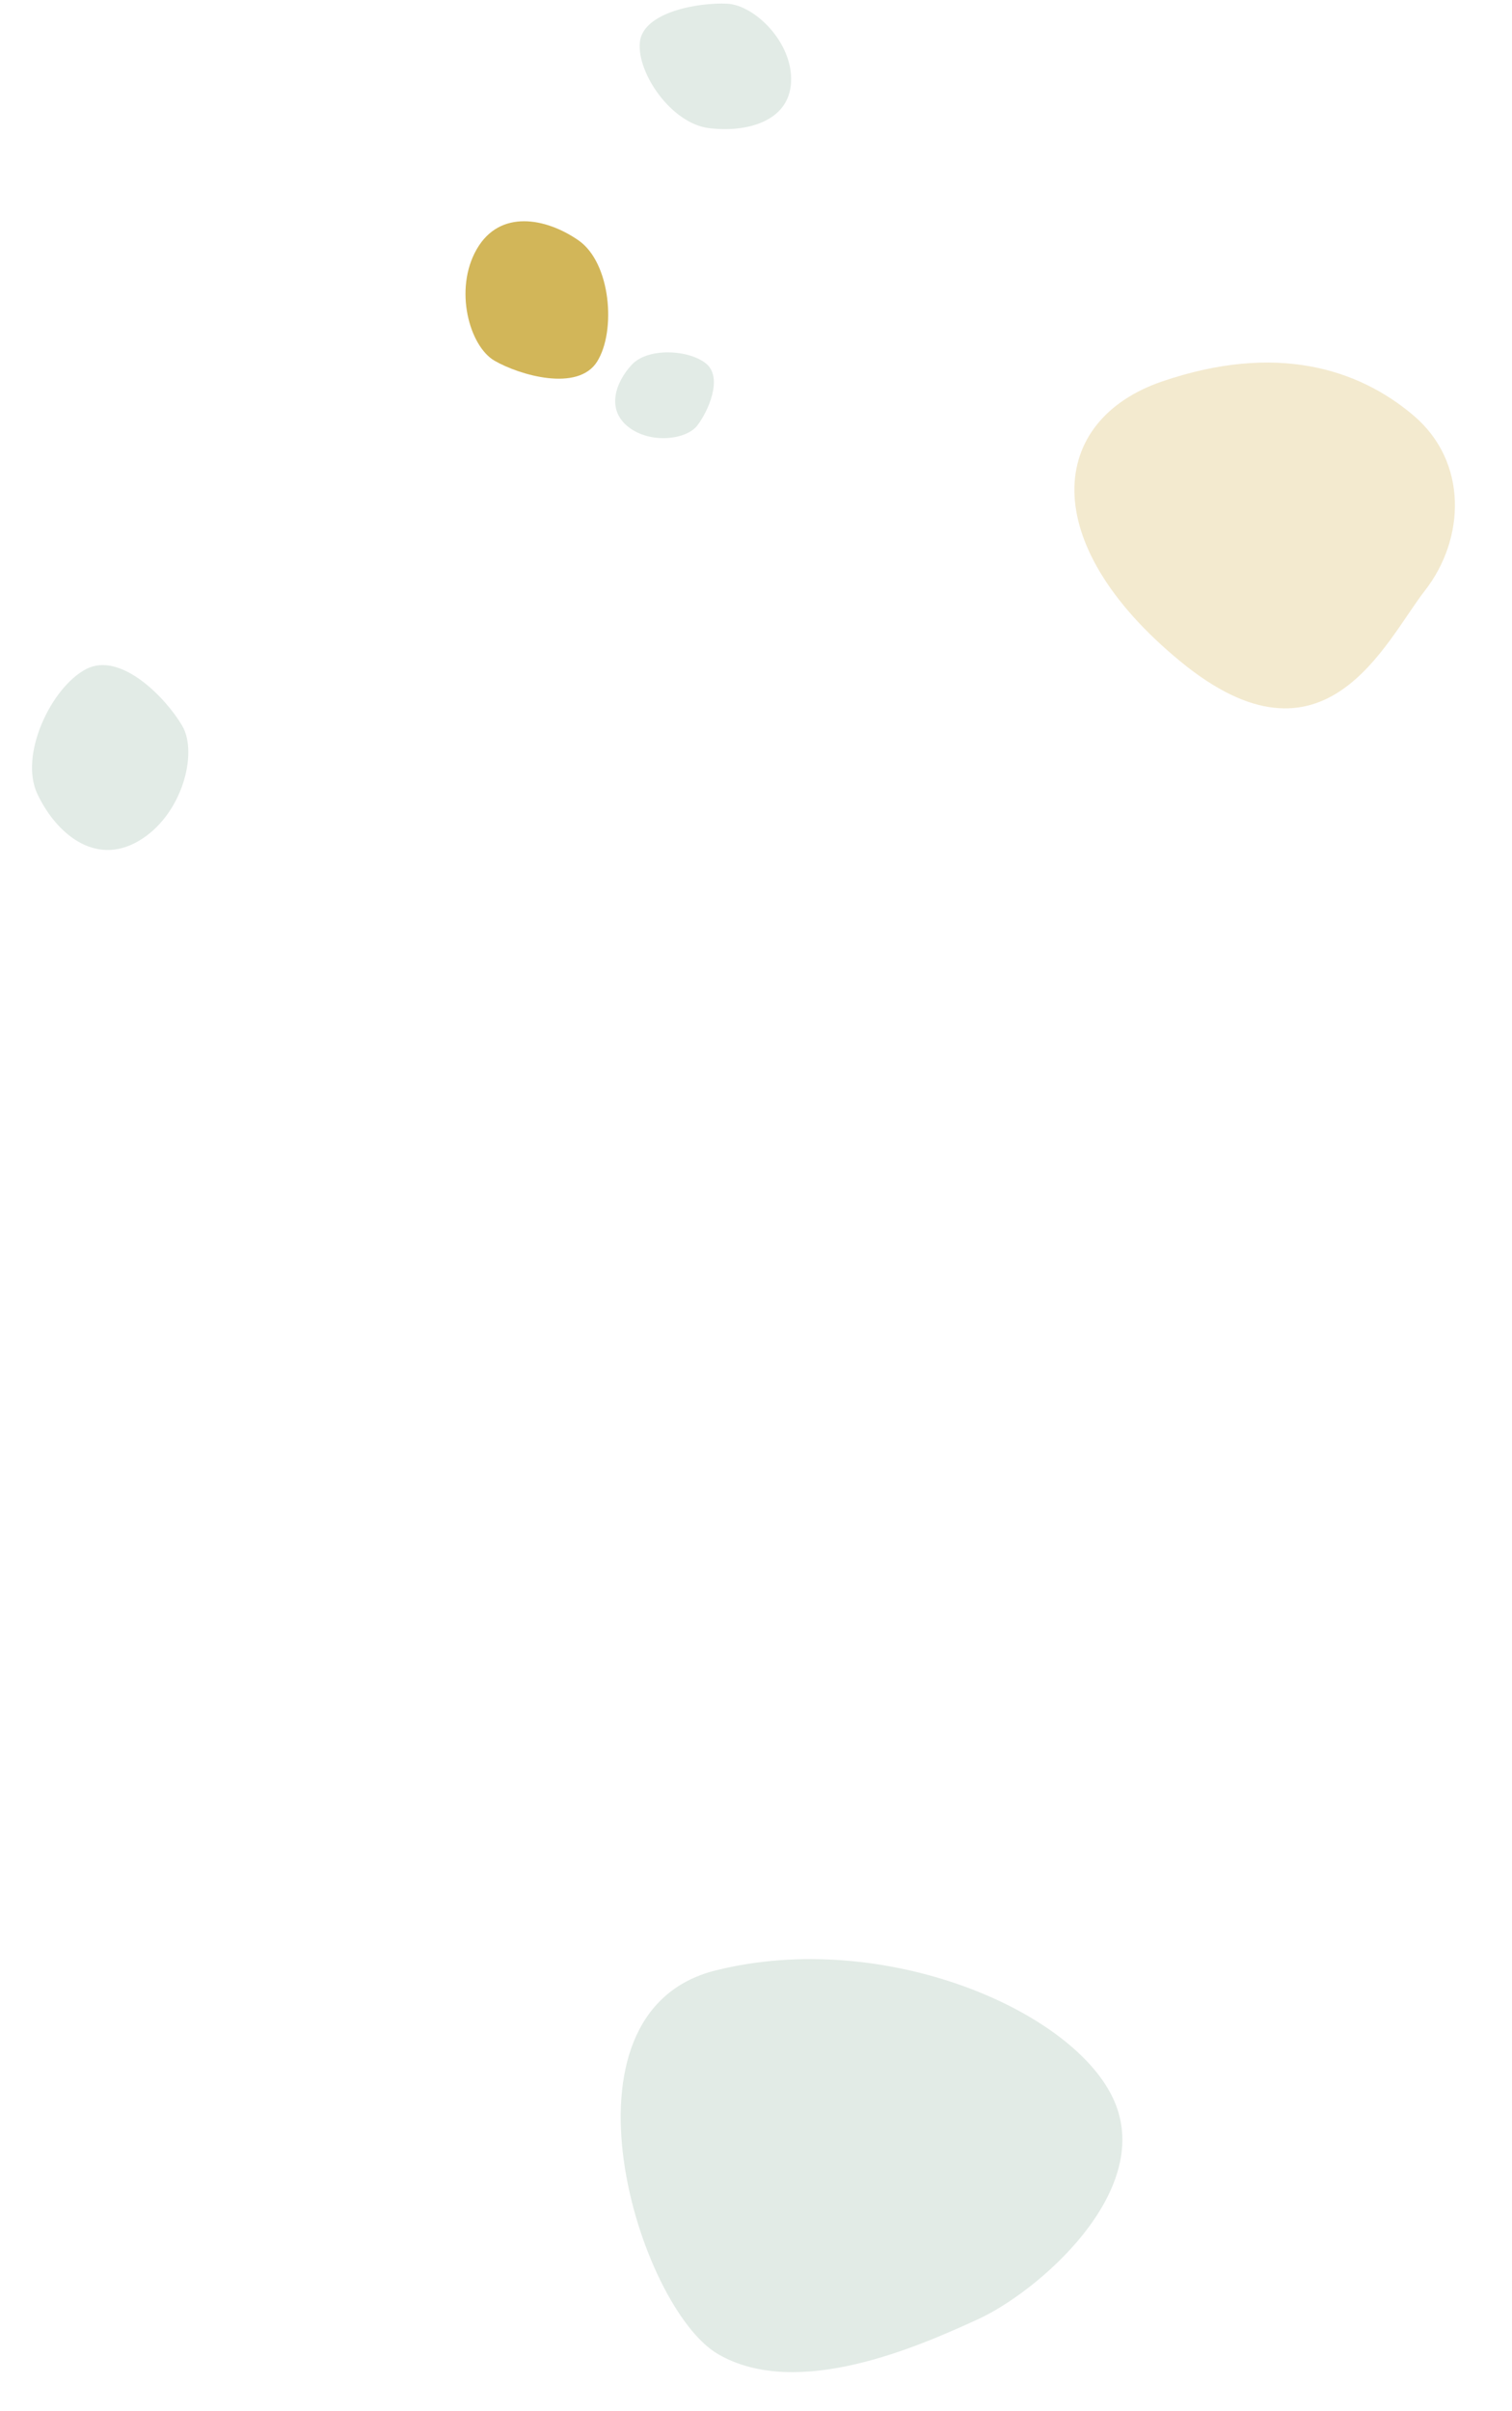 <svg xmlns="http://www.w3.org/2000/svg" width="555.632" height="885.473" viewBox="0 0 555.632 885.473">
  <g id="Gruppe_32" data-name="Gruppe 32" transform="matrix(-0.946, 0.326, -0.326, -0.946, 2537.399, 1421.91)">
    <path id="Pfad_192" data-name="Pfad 192" d="M33.516.164C49.279,1.453,64.8,24,64.288,38.476S40.144,58.745,28.5,58.745,0,42.141,0,23.585,17.754-1.124,33.516.164Z" transform="translate(2010.262 1856.782) rotate(79)" fill="#e2ebe6"/>
    <path id="Pfad_218" data-name="Pfad 218" d="M18.712.092c8.8.719,17.466,13.308,17.179,21.389S22.412,32.8,15.912,32.8,0,23.527,0,13.167,9.912-.628,18.712.092Z" transform="translate(1774.579 1957.437) rotate(147)" fill="#e2ebe6"/>
    <path id="Pfad_233" data-name="Pfad 233" d="M30.713.151c14.444,1.181,28.668,21.843,28.2,35.107S36.787,53.832,26.117,53.832,0,38.617,0,21.613,16.269-1.03,30.713.151Z" transform="translate(1782.463 2040.412) rotate(-131)" fill="#d2b659"/>
    <path id="Pfad_191" data-name="Pfad 191" d="M42.6-15.67C79.535,8.5,90.538,38.156,89.484,64.653s-24.169,42.892-48.041,42.892S-36.013,121.526-34.3,52.781,5.666-39.842,42.6-15.67Z" transform="matrix(-0.839, 0.545, -0.545, -0.839, 1603.753, 1861.947)" fill="#f3eacf"/>
    <path id="Pfad_195" data-name="Pfad 195" d="M-94.778-144.983c63.735,2.176,123.192,50.839,127.586,86.821S-13.713,1.089-37.455,4.666s-71.933,10.28-95.291-14.037S-158.513-147.159-94.778-144.983Z" transform="translate(1834.653 1250.603) rotate(-177)" fill="#e2ebe6"/>
    <path id="Pfad_198" data-name="Pfad 198" d="M29.316.129C43.1,1.14,56.68,18.824,56.231,30.176s-21.118,15.9-31.3,15.9S0,33.051,0,18.5,15.529-.882,29.316.129Z" transform="translate(1676.622 2029.375) rotate(22)" fill="#e2ebe6"/>
  </g>
</svg>
